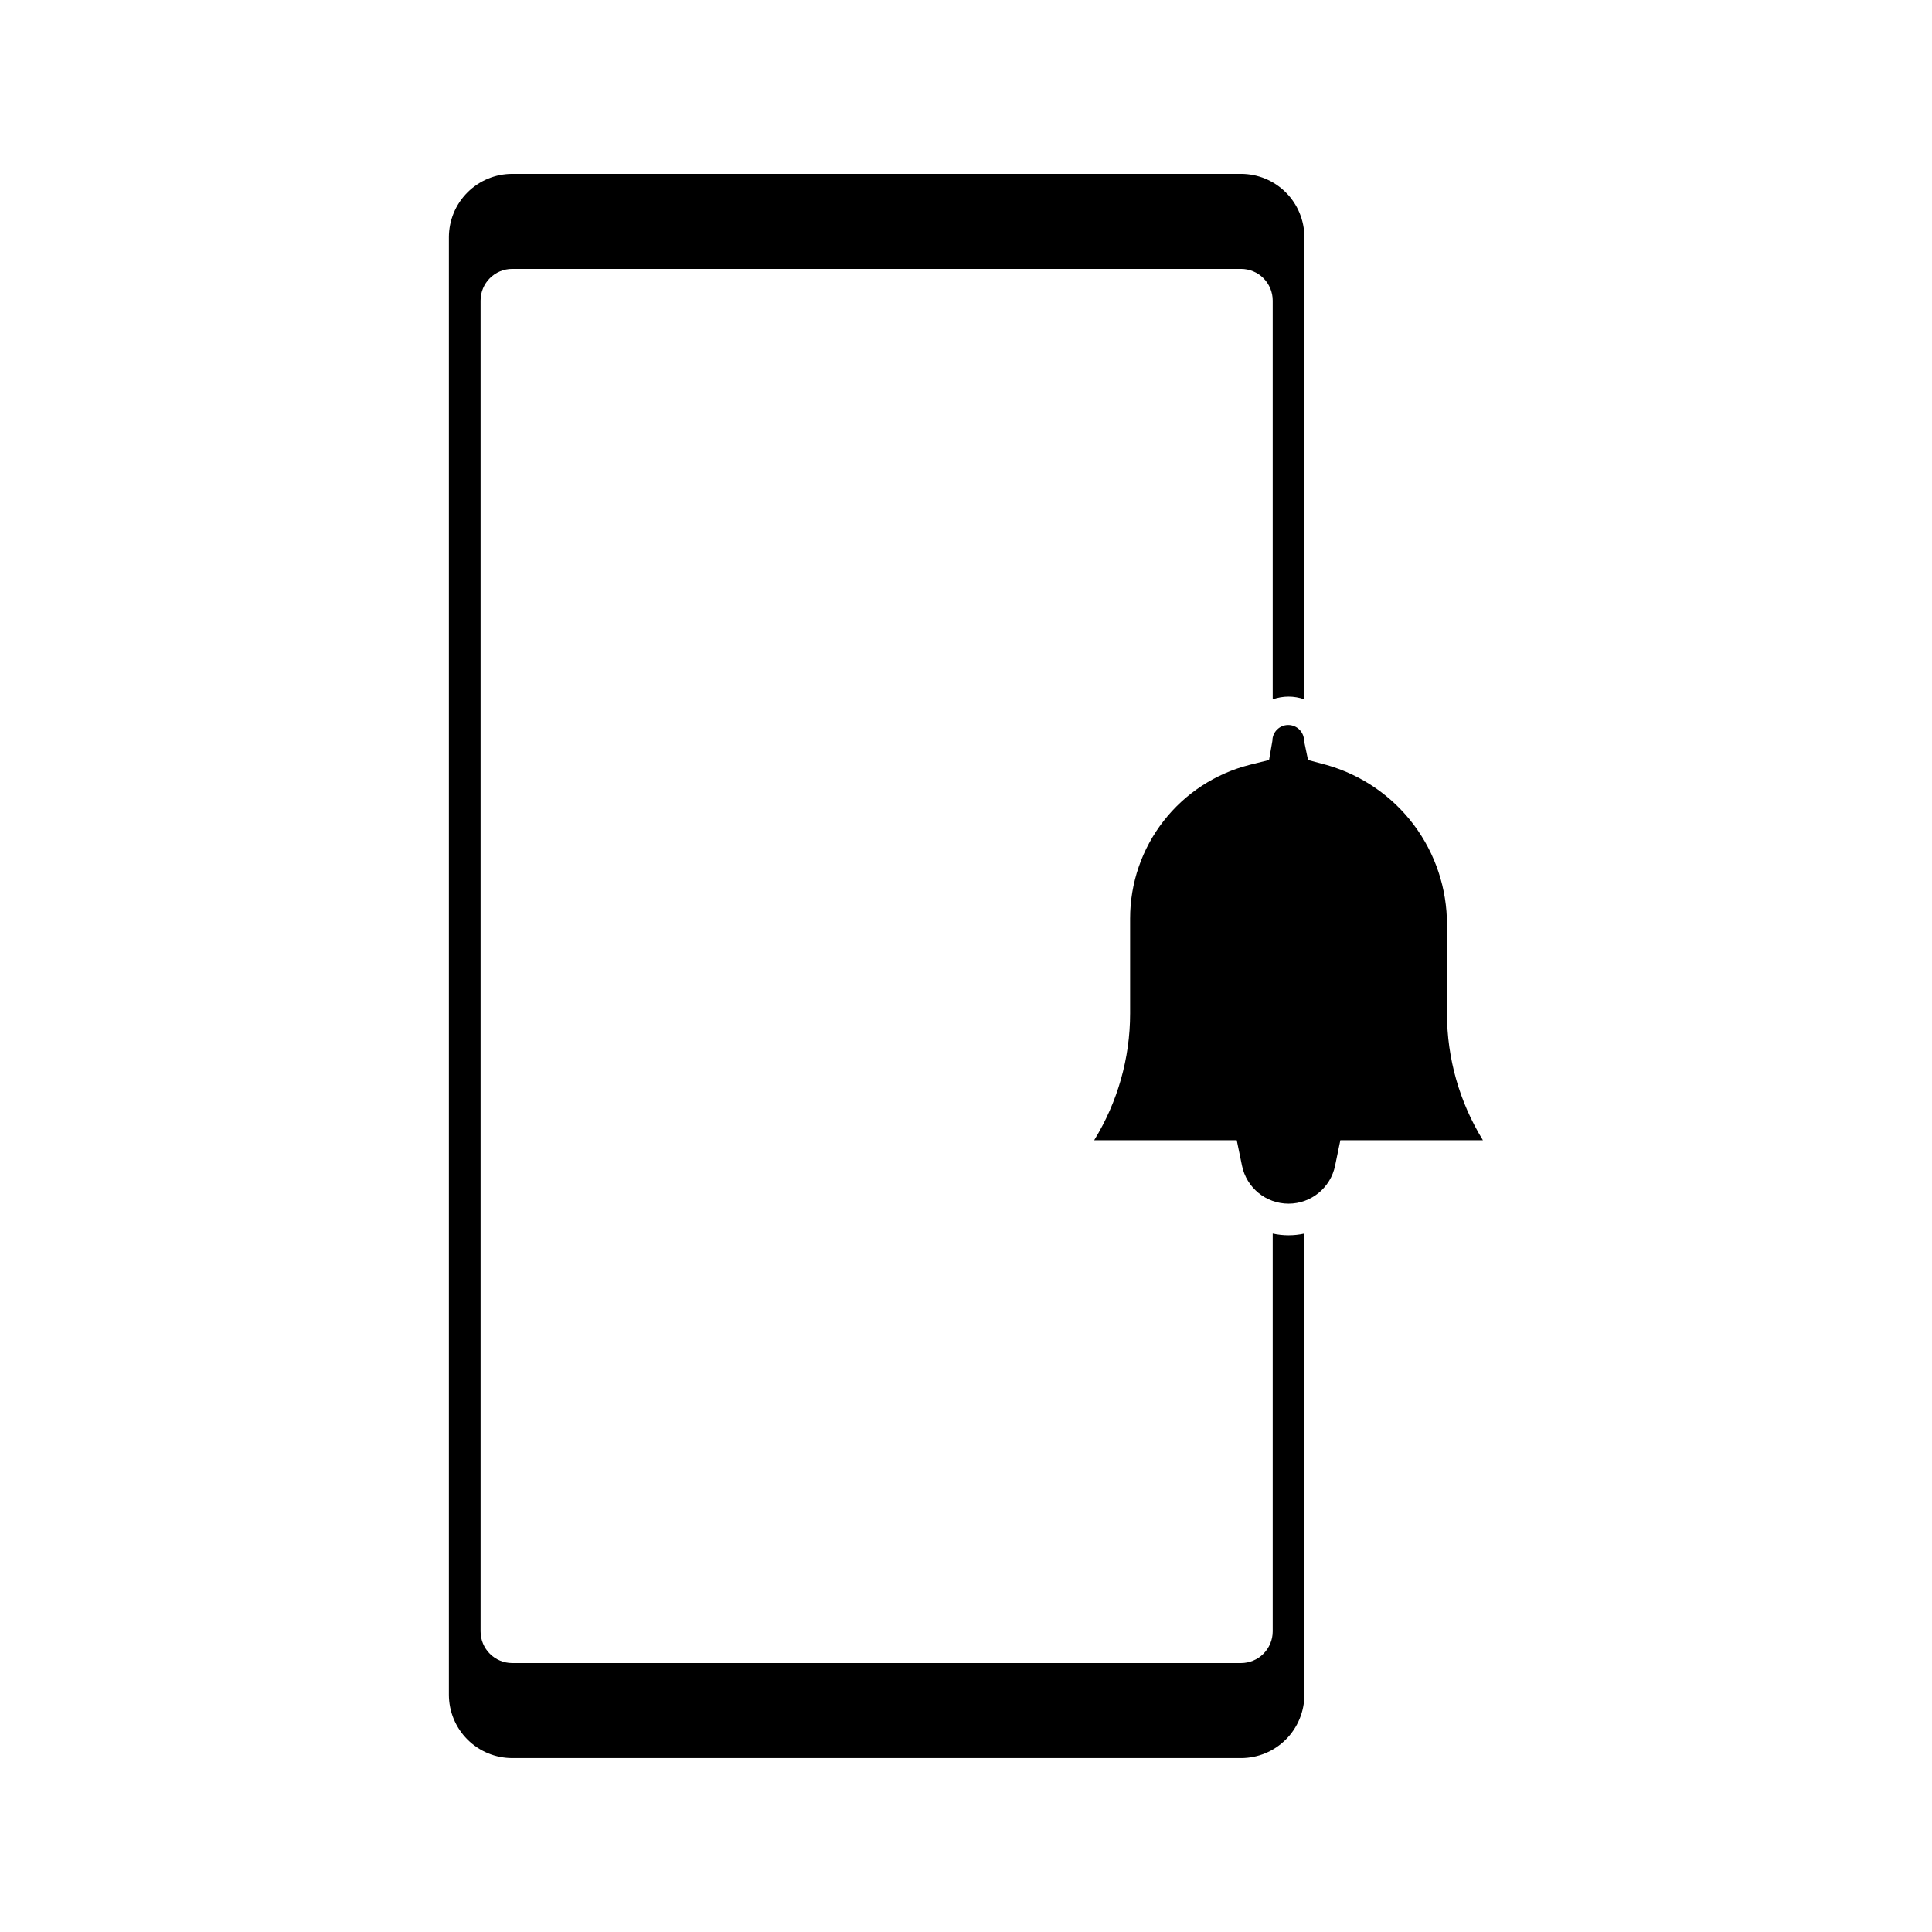<?xml version="1.0" encoding="UTF-8"?>
<!-- Uploaded to: ICON Repo, www.svgrepo.com, Generator: ICON Repo Mixer Tools -->
<svg fill="#000000" width="800px" height="800px" version="1.1" viewBox="144 144 512 512" xmlns="http://www.w3.org/2000/svg">
 <g>
  <path d="m481.28 470.91v105.42c0 2.227-0.887 4.363-2.461 5.938-1.574 1.574-3.711 2.461-5.938 2.461h-193.13 0.004c-4.641 0-8.398-3.762-8.398-8.398v-352.67c0-4.637 3.758-8.395 8.398-8.395h193.13-0.004c2.227 0 4.363 0.883 5.938 2.457 1.574 1.574 2.461 3.711 2.461 5.938v105.68c2.715-0.961 5.68-0.961 8.395 0v-122.47c0-4.453-1.77-8.727-4.918-11.875-3.148-3.148-7.422-4.918-11.875-4.918h-193.13 0.004c-4.457 0-8.727 1.77-11.875 4.918-3.152 3.148-4.922 7.422-4.922 11.875v386.25c0 4.453 1.77 8.727 4.922 11.875 3.148 3.148 7.418 4.918 11.875 4.918h193.13-0.004c4.453 0 8.727-1.77 11.875-4.918 3.148-3.148 4.918-7.422 4.918-11.875v-122.21c-2.766 0.609-5.629 0.609-8.395 0z"/>
  <path d="m527.46 412.59v-23.512c0.031-9.551-3.055-18.852-8.789-26.492-5.738-7.637-13.809-13.195-22.992-15.828l-5.039-1.344-1.051-5.082 0.004 0.004c0-2.32-1.879-4.199-4.199-4.199-2.32 0-4.199 1.879-4.199 4.199l-0.883 5.078-5.082 1.258 0.004 0.004c-9.07 2.281-17.121 7.527-22.871 14.906-5.75 7.375-8.871 16.465-8.871 25.816v25.191c-0.008 11.863-3.309 23.488-9.527 33.586h37.785l1.387 6.719c1.191 5.871 6.352 10.09 12.34 10.09 5.992 0 11.152-4.219 12.344-10.09l1.387-6.719h37.785c-6.219-10.098-9.52-21.723-9.531-33.586z"/>
 </g>
</svg>